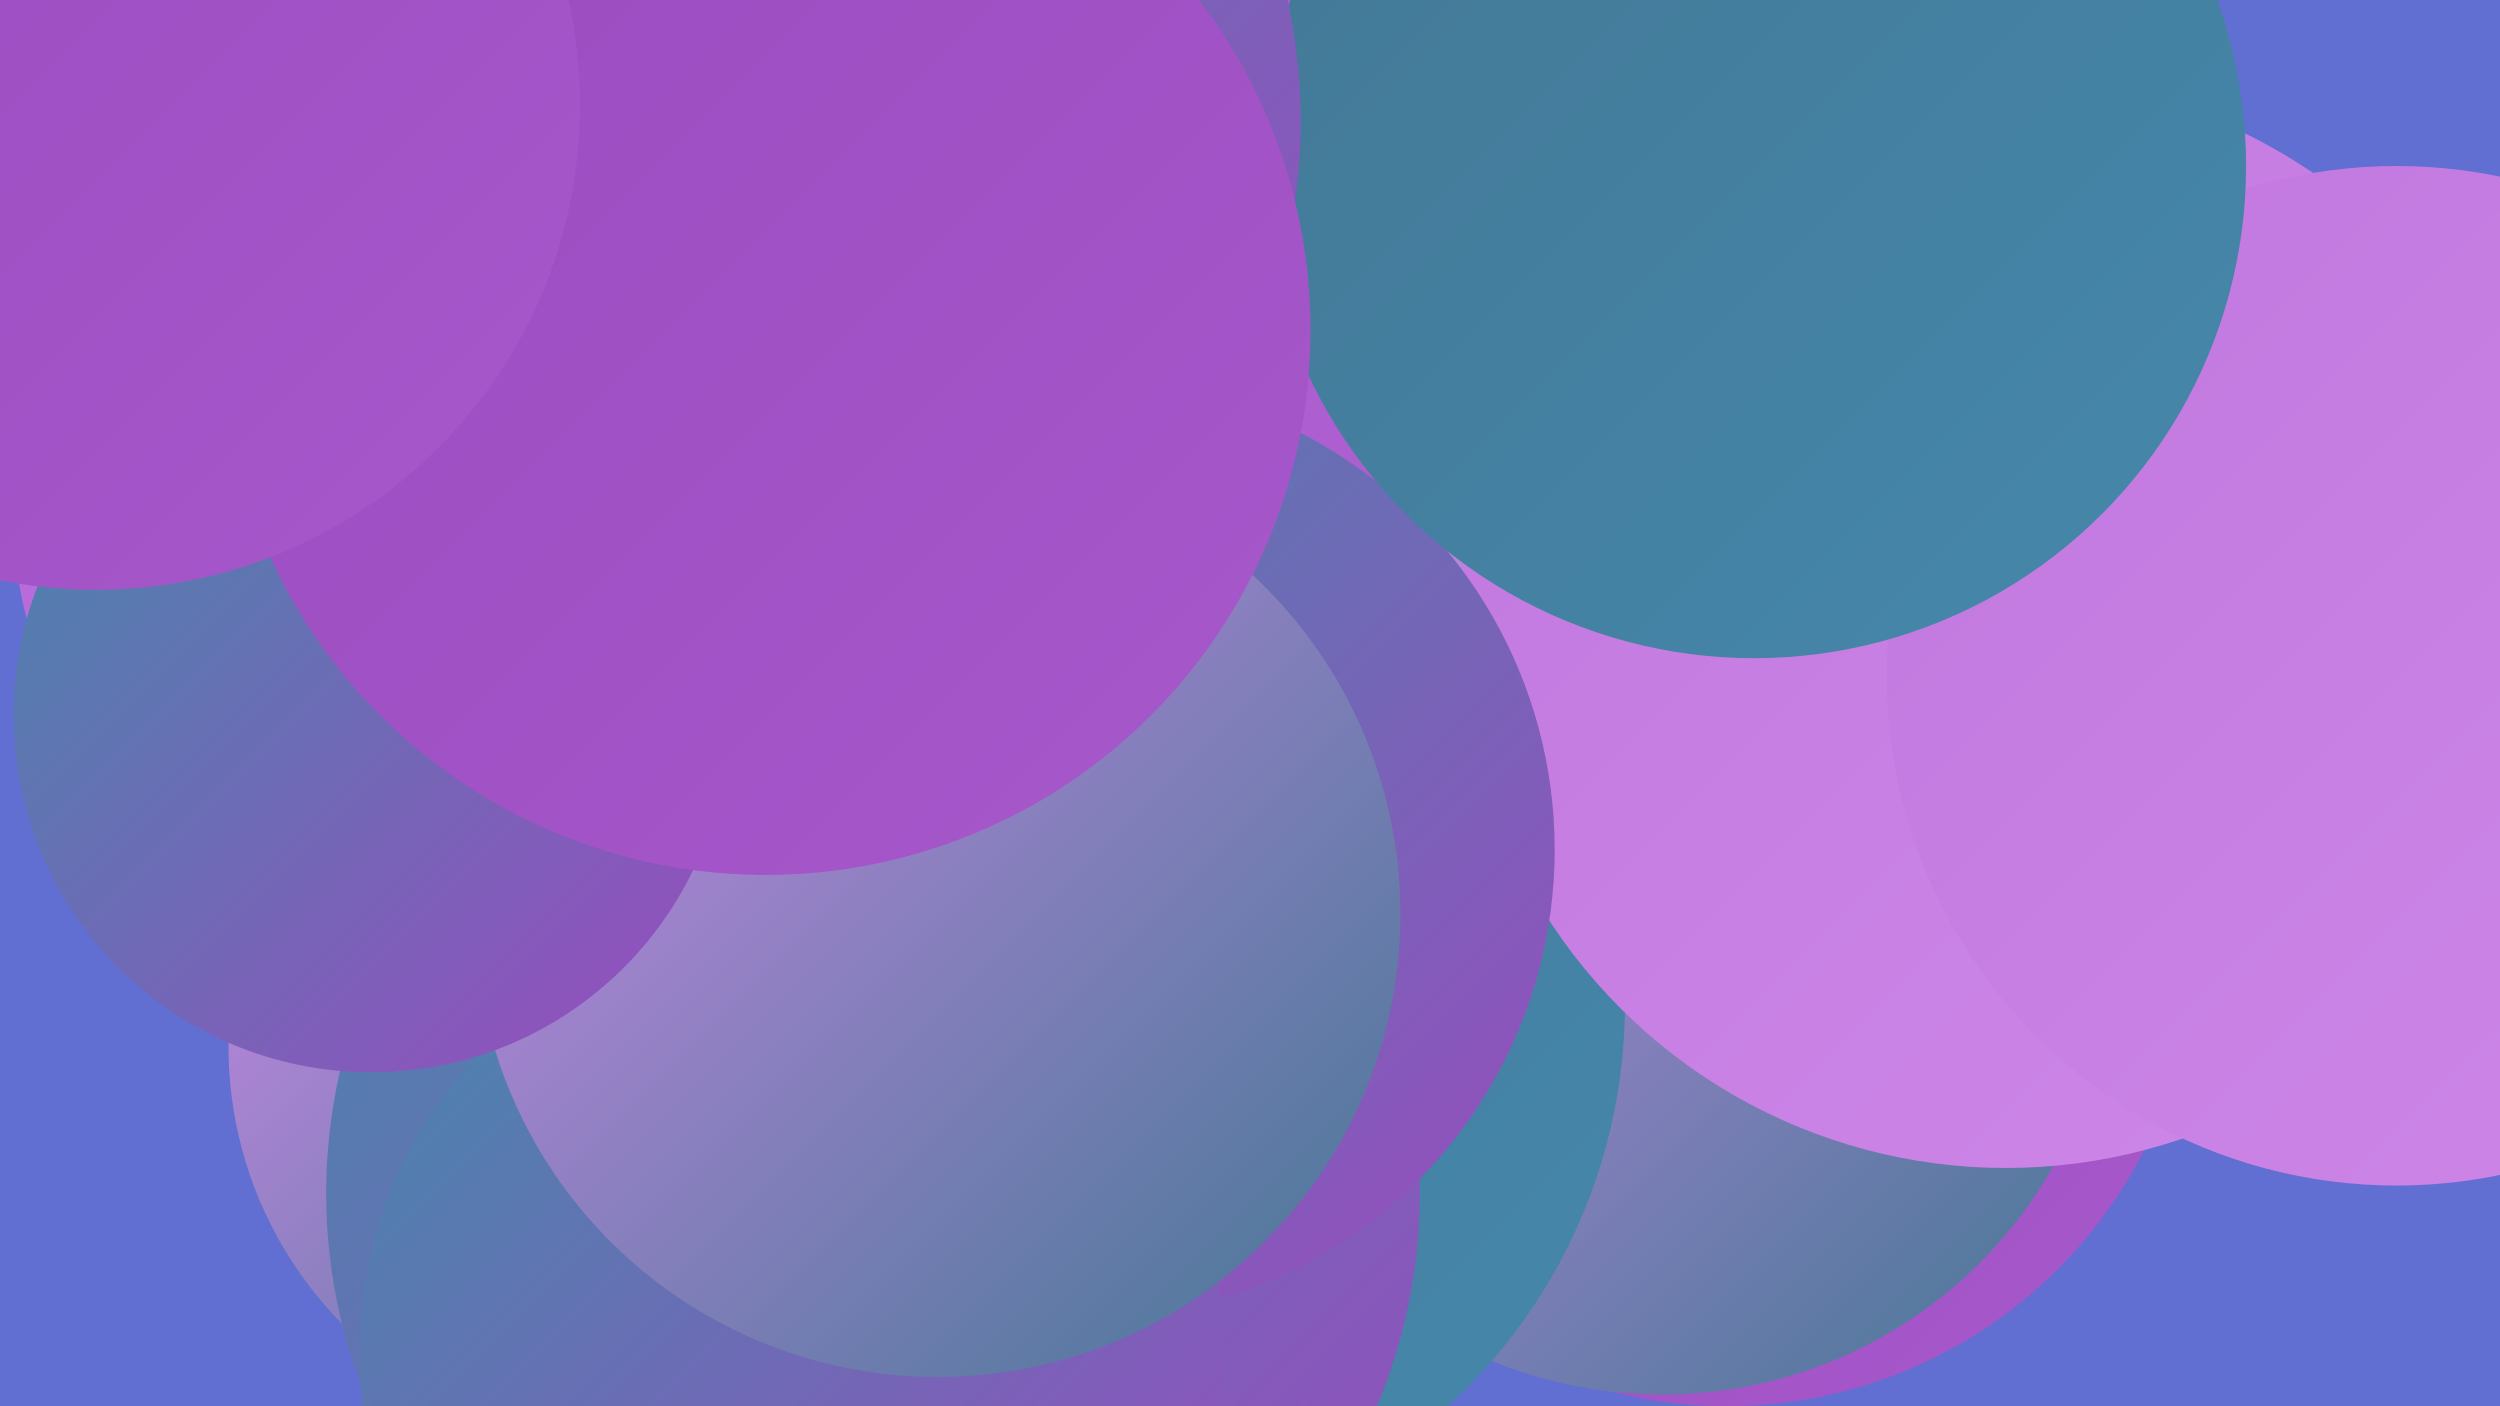 <?xml version="1.0" encoding="UTF-8"?><svg width="1280" height="720" xmlns="http://www.w3.org/2000/svg"><defs><linearGradient id="grad0" x1="0%" y1="0%" x2="100%" y2="100%"><stop offset="0%" style="stop-color:#437794;stop-opacity:1" /><stop offset="100%" style="stop-color:#4588ac;stop-opacity:1" /></linearGradient><linearGradient id="grad1" x1="0%" y1="0%" x2="100%" y2="100%"><stop offset="0%" style="stop-color:#4588ac;stop-opacity:1" /><stop offset="100%" style="stop-color:#994bbf;stop-opacity:1" /></linearGradient><linearGradient id="grad2" x1="0%" y1="0%" x2="100%" y2="100%"><stop offset="0%" style="stop-color:#994bbf;stop-opacity:1" /><stop offset="100%" style="stop-color:#a758cb;stop-opacity:1" /></linearGradient><linearGradient id="grad3" x1="0%" y1="0%" x2="100%" y2="100%"><stop offset="0%" style="stop-color:#a758cb;stop-opacity:1" /><stop offset="100%" style="stop-color:#b567d6;stop-opacity:1" /></linearGradient><linearGradient id="grad4" x1="0%" y1="0%" x2="100%" y2="100%"><stop offset="0%" style="stop-color:#b567d6;stop-opacity:1" /><stop offset="100%" style="stop-color:#c177df;stop-opacity:1" /></linearGradient><linearGradient id="grad5" x1="0%" y1="0%" x2="100%" y2="100%"><stop offset="0%" style="stop-color:#c177df;stop-opacity:1" /><stop offset="100%" style="stop-color:#ce88e8;stop-opacity:1" /></linearGradient><linearGradient id="grad6" x1="0%" y1="0%" x2="100%" y2="100%"><stop offset="0%" style="stop-color:#ce88e8;stop-opacity:1" /><stop offset="100%" style="stop-color:#437794;stop-opacity:1" /></linearGradient></defs><rect width="1280" height="720" fill="#606fd1" /><circle cx="1053" cy="260" r="183" fill="url(#grad3)" /><circle cx="816" cy="167" r="262" fill="url(#grad3)" /><circle cx="884" cy="480" r="240" fill="url(#grad2)" /><circle cx="851" cy="484" r="230" fill="url(#grad6)" /><circle cx="319" cy="536" r="202" fill="url(#grad6)" /><circle cx="212" cy="265" r="205" fill="url(#grad4)" /><circle cx="553" cy="514" r="279" fill="url(#grad0)" /><circle cx="1027" cy="319" r="279" fill="url(#grad5)" /><circle cx="447" cy="611" r="280" fill="url(#grad1)" /><circle cx="556" cy="435" r="240" fill="url(#grad1)" /><circle cx="405" cy="692" r="221" fill="url(#grad1)" /><circle cx="480" cy="468" r="237" fill="url(#grad6)" /><circle cx="1227" cy="346" r="261" fill="url(#grad5)" /><circle cx="271" cy="59" r="273" fill="url(#grad3)" /><circle cx="151" cy="148" r="198" fill="url(#grad6)" /><circle cx="898" cy="85" r="252" fill="url(#grad0)" /><circle cx="380" cy="62" r="286" fill="url(#grad1)" /><circle cx="190" cy="366" r="183" fill="url(#grad1)" /><circle cx="392" cy="169" r="279" fill="url(#grad2)" /><circle cx="49" cy="54" r="248" fill="url(#grad2)" /></svg>